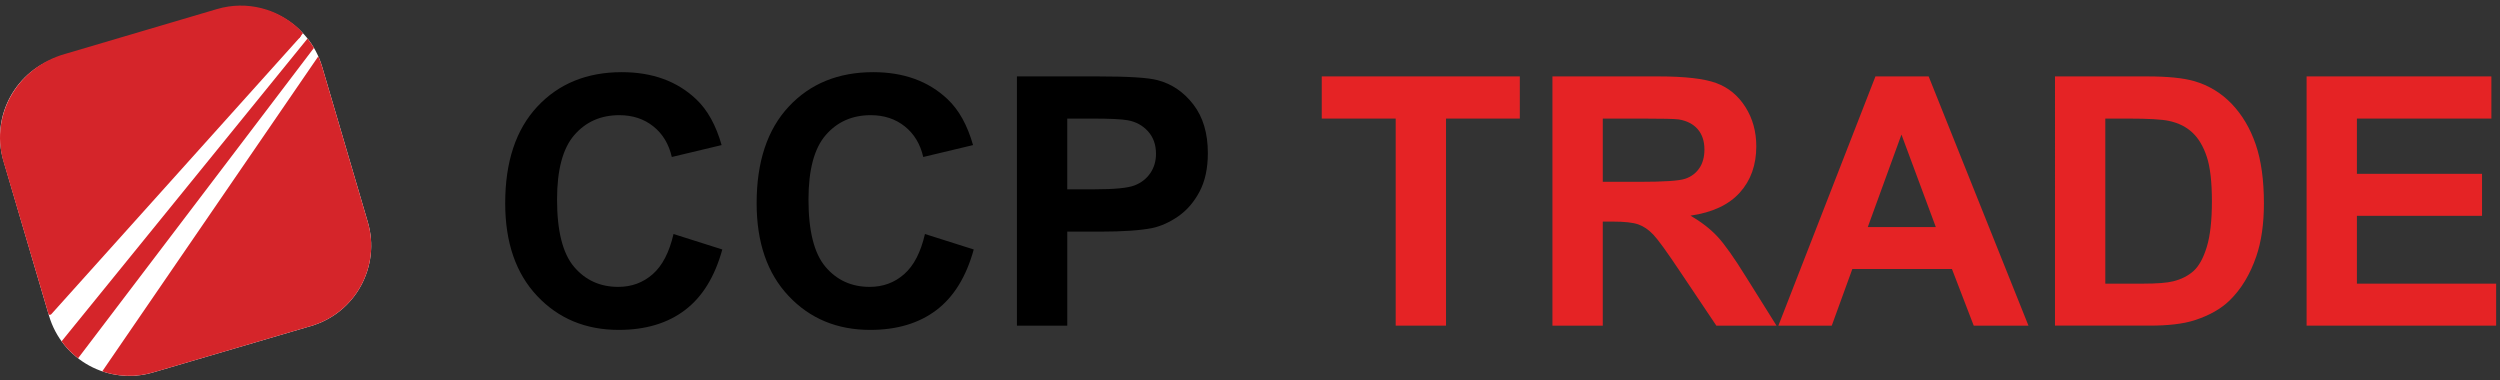<svg xmlns="http://www.w3.org/2000/svg" xmlns:xlink="http://www.w3.org/1999/xlink" id="Layer_1" x="0px" y="0px" viewBox="0 0 2268.99 345.13" style="enable-background:new 0 0 2268.99 345.13;" xml:space="preserve"><rect x="0" y="0" width="2268.99" height="345.13" fill="#333333" stroke="none"/><style type="text/css">	.st0{fill:#E52325;}	.st1{fill:#FFFFFF;}	.st2{fill:#D5252A;}</style><g>	<path d="M611.28,212.38l44.28,14.04c-6.79,24.69-18.08,43.03-33.87,55.01c-15.79,11.98-35.82,17.98-60.1,17.98  c-30.04,0-54.72-10.26-74.06-30.78c-19.34-20.52-29.01-48.58-29.01-84.17c0-37.65,9.72-66.89,29.16-87.72s45-31.25,76.69-31.25  c27.67,0,50.15,8.18,67.43,24.53c10.29,9.67,18,23.56,23.14,41.66l-45.21,10.8c-2.68-11.73-8.25-20.98-16.74-27.77  s-18.8-10.18-30.94-10.18c-16.77,0-30.37,6.02-40.81,18.05c-10.44,12.04-15.66,31.53-15.66,58.48c0,28.6,5.14,48.97,15.43,61.1  c10.29,12.14,23.66,18.21,40.12,18.21c12.14,0,22.58-3.86,31.32-11.57C601.2,241.08,607.47,228.95,611.28,212.38z"></path>	<path d="M839.48,212.38l44.28,14.04c-6.79,24.69-18.08,43.03-33.87,55.01c-15.79,11.98-35.82,17.98-60.1,17.98  c-30.04,0-54.72-10.26-74.06-30.78c-19.34-20.52-29.01-48.58-29.01-84.17c0-37.65,9.72-66.89,29.16-87.72s45-31.25,76.69-31.25  c27.67,0,50.15,8.18,67.43,24.53c10.29,9.67,18,23.56,23.14,41.66l-45.21,10.8c-2.68-11.73-8.25-20.98-16.74-27.77  s-18.8-10.18-30.94-10.18c-16.77,0-30.37,6.02-40.81,18.05c-10.44,12.04-15.66,31.53-15.66,58.48c0,28.6,5.14,48.97,15.43,61.1  c10.29,12.14,23.66,18.21,40.12,18.21c12.14,0,22.58-3.86,31.32-11.57C829.4,241.08,835.68,228.95,839.48,212.38z"></path>	<path d="M922.96,295.55V69.35h73.29c27.77,0,45.88,1.13,54.31,3.39c12.96,3.39,23.81,10.78,32.56,22.14  c8.74,11.37,13.12,26.05,13.12,44.05c0,13.89-2.52,25.56-7.56,35.03c-5.04,9.47-11.44,16.9-19.21,22.3  c-7.77,5.4-15.66,8.98-23.68,10.72c-10.9,2.16-26.69,3.24-47.37,3.24h-29.78v85.33H922.96z M968.63,107.62v64.19h25  c18,0,30.04-1.18,36.11-3.55c6.07-2.37,10.83-6.07,14.27-11.11c3.45-5.04,5.17-10.9,5.17-17.59c0-8.23-2.42-15.02-7.25-20.37  c-4.84-5.35-10.96-8.69-18.36-10.03c-5.45-1.03-16.41-1.54-32.87-1.54H968.63z"></path>	<path class="st0" d="M1266.73,295.55V107.62h-67.12V69.35h179.76v38.27h-66.96v187.93H1266.73z"></path>	<path class="st0" d="M1408.99,295.55V69.35h96.13c24.17,0,41.74,2.03,52.69,6.09c10.96,4.06,19.72,11.29,26.31,21.68  c6.58,10.39,9.88,22.27,9.88,35.64c0,16.97-4.99,30.99-14.97,42.05c-9.98,11.06-24.89,18.03-44.75,20.91  c9.88,5.76,18.03,12.09,24.46,18.98c6.43,6.89,15.09,19.13,26,36.72l27.62,44.13h-54.62l-33.02-49.22  c-11.73-17.59-19.75-28.67-24.07-33.25c-4.32-4.58-8.9-7.71-13.73-9.41c-4.84-1.7-12.5-2.55-22.99-2.55h-9.26v94.43H1408.99z   M1454.66,165.02h33.79c21.91,0,35.59-0.93,41.04-2.78c5.45-1.85,9.72-5.04,12.81-9.57c3.09-4.53,4.63-10.18,4.63-16.97  c0-7.61-2.03-13.76-6.09-18.44c-4.06-4.68-9.8-7.64-17.2-8.87c-3.7-0.51-14.81-0.77-33.33-0.77h-35.64V165.02z"></path>	<path class="st0" d="M1841.02,295.55h-49.68l-19.75-51.38h-90.42l-18.67,51.38h-48.45l88.1-226.2h48.29L1841.02,295.55z   M1756.93,206.06l-31.17-83.94l-30.55,83.94H1756.93z"></path>	<path class="st0" d="M1865.09,69.35h83.47c18.82,0,33.17,1.44,43.05,4.32c13.27,3.91,24.63,10.85,34.1,20.83  c9.46,9.98,16.66,22.19,21.6,36.65c4.94,14.45,7.41,32.27,7.41,53.46c0,18.62-2.31,34.67-6.94,48.14  c-5.66,16.46-13.73,29.78-24.22,39.96c-7.92,7.71-18.62,13.73-32.09,18.05c-10.08,3.19-23.56,4.78-40.43,4.78h-85.94V69.35z   M1910.77,107.62v149.82h34.1c12.75,0,21.96-0.72,27.62-2.16c7.41-1.85,13.55-4.99,18.44-9.41c4.88-4.42,8.87-11.7,11.96-21.83  c3.09-10.13,4.63-23.94,4.63-41.43c0-17.49-1.54-30.91-4.63-40.27c-3.09-9.36-7.41-16.66-12.96-21.91s-12.6-8.79-21.14-10.65  c-6.38-1.44-18.88-2.16-37.49-2.16H1910.77z"></path>	<path class="st0" d="M2093.45,295.55V69.35h167.72v38.27h-122.05v50.15h113.56v38.11h-113.56v61.56h126.37v38.11H2093.45z"></path></g><g>	<path class="st1" d="M282.32,295.86l-143.46,42.18c-40.28,11.84-82.53-11.21-94.38-51.49L3.09,145.77  c-11.84-40.28,11.21-82.53,51.49-94.38L198.04,9.21c40.28-11.84,82.53,11.21,94.38,51.49l41.39,140.78  C345.65,241.76,322.6,284.02,282.32,295.86z"></path>	<g>		<path class="st2" d="M272.04,34.09c0.16-0.18,0.31-0.37,0.45-0.57c1.47-2.16,1.19-5.11-0.74-6.97   C252.56,8.08,224.27,0.16,196.9,8.24L59.7,48.76C14.53,61.18-10.63,106.68,4.32,150.58l39.73,134.51c0.09,0.14,0.32,0.45,0.73,0.6   c0.55,0.2,1.21,0.03,1.69-0.43C121.66,201.53,196.85,117.81,272.04,34.09z"></path>	</g>	<g>		<path class="st2" d="M284.93,43.48c-1.76-2.98-3.7-5.81-5.82-8.49L55.89,309.78c4.27,5.87,9.32,11.04,14.96,15.4L284.93,43.48z"></path>		<path class="st2" d="M333.81,201.48L292.41,60.7c-0.97-3.31-2.16-6.48-3.53-9.55L92.81,337.03c14.37,4.93,30.36,5.62,46.04,1.01   l143.46-42.18C322.6,284.02,345.65,241.76,333.81,201.48z"></path>	</g>	<polygon class="st2" points="274.96,30.15 271.16,35.07 272.15,26.99  "></polygon></g><polygon class="st2" points="29.8,227.05 27.86,229.2 26.94,226.1 "></polygon></svg>